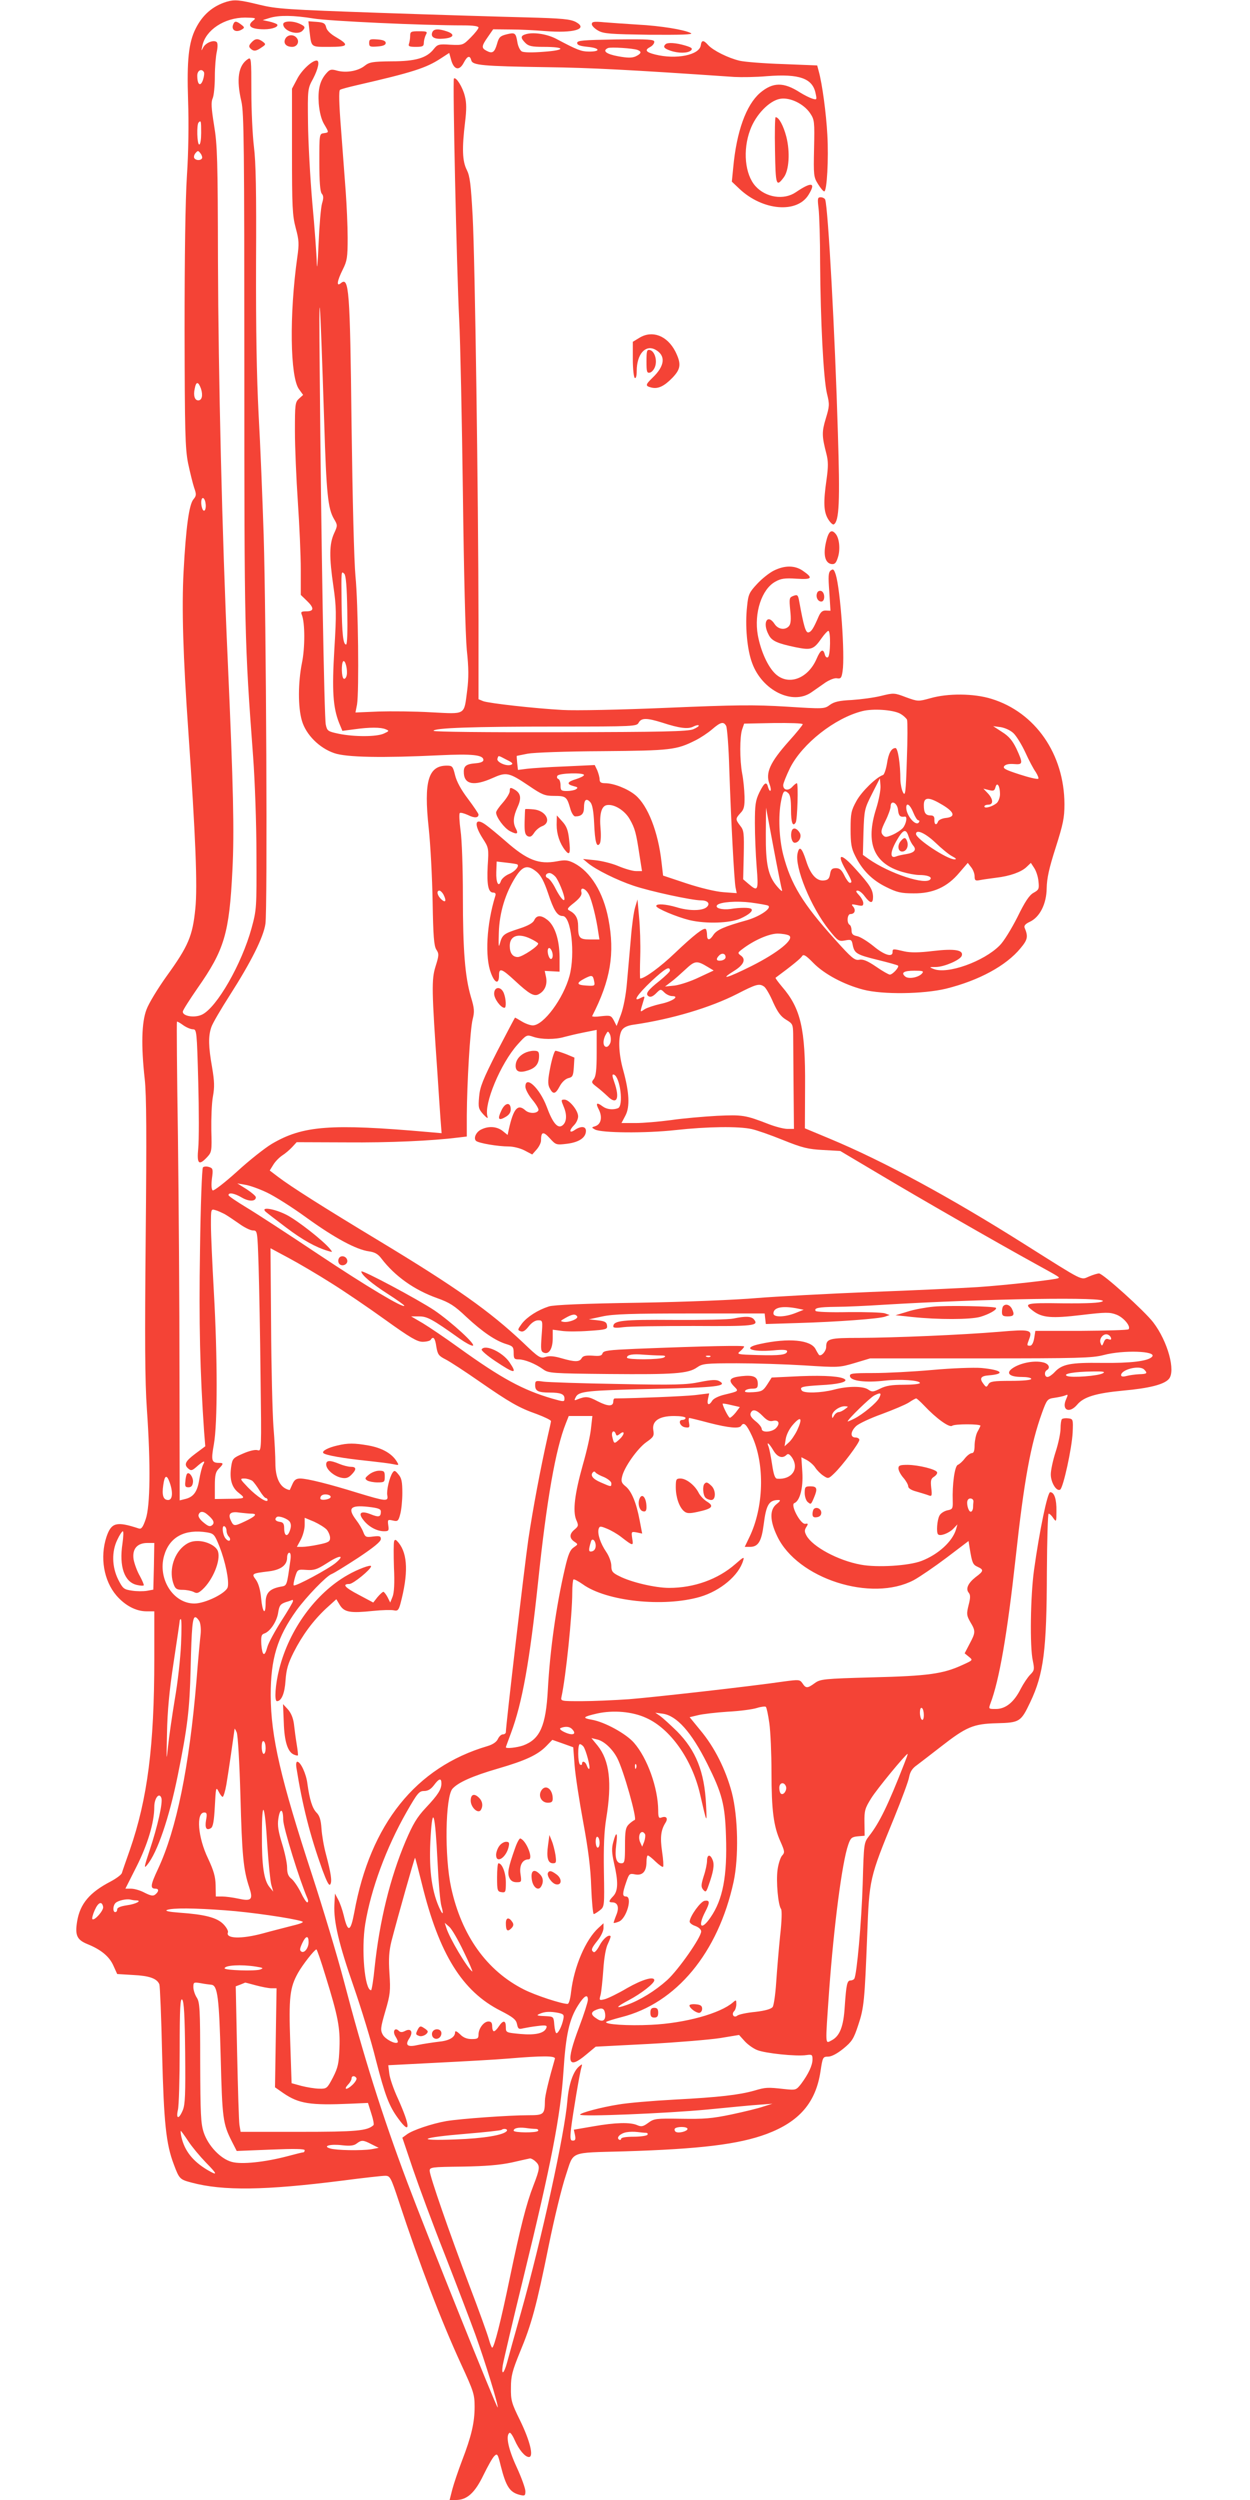 <?xml version="1.0" standalone="no"?>
<!DOCTYPE svg PUBLIC "-//W3C//DTD SVG 20010904//EN"
 "http://www.w3.org/TR/2001/REC-SVG-20010904/DTD/svg10.dtd">
<svg version="1.0" xmlns="http://www.w3.org/2000/svg"
 width="640pt" height="1280pt" viewBox="0 0 640 1280"
 preserveAspectRatio="xMidYMid meet">
<g transform="translate(0,1280) scale(0.1,-0.1)"
fill="#f44336" stroke="none">
<path d="M1160 12791 c-71 -22 -123 -67 -158 -137 -36 -71 -46 -162 -39 -369
4 -116 2 -266 -6 -385 -8 -124 -12 -411 -12 -790 1 -518 3 -606 18 -682 10
-47 24 -104 31 -125 12 -34 12 -41 -4 -60 -22 -27 -38 -143 -50 -368 -10 -186
-3 -434 25 -830 36 -523 47 -783 35 -898 -14 -139 -35 -190 -147 -345 -45 -63
-92 -140 -103 -171 -25 -65 -28 -185 -9 -356 9 -81 10 -291 5 -805 -5 -525 -4
-741 6 -885 20 -286 17 -497 -6 -563 -14 -41 -22 -52 -35 -48 -115 38 -141 31
-166 -43 -34 -104 -14 -224 51 -300 44 -51 100 -81 154 -81 l40 0 0 -244 c0
-446 -35 -717 -125 -977 -20 -57 -39 -111 -41 -119 -3 -9 -29 -28 -57 -43
-108 -56 -157 -114 -172 -204 -12 -72 -1 -95 53 -117 69 -28 112 -63 133 -111
l19 -42 82 -5 c83 -4 122 -18 134 -48 3 -8 10 -168 14 -355 9 -354 20 -462 60
-567 28 -75 31 -77 91 -93 161 -43 375 -40 770 10 107 14 206 25 221 25 25 0
29 -7 69 -128 108 -328 217 -613 320 -837 64 -139 69 -154 69 -218 0 -80 -16
-150 -65 -277 -19 -50 -41 -115 -49 -145 l-14 -55 32 0 c57 0 97 36 141 127
22 45 47 90 56 98 15 15 18 11 33 -51 27 -106 46 -135 98 -148 25 -6 28 -4 28
19 0 14 -20 70 -45 124 -43 93 -57 162 -36 175 4 3 16 -14 26 -37 22 -50 53
-87 73 -87 26 0 6 82 -45 187 -44 89 -48 104 -47 168 0 60 7 86 46 182 59 141
85 236 148 548 28 138 67 298 87 357 42 126 13 115 298 123 392 12 587 36 730
89 168 63 252 161 276 321 11 72 12 75 39 75 17 0 46 15 78 41 44 36 53 50 76
120 30 89 33 128 46 459 11 291 11 293 139 605 38 94 73 187 76 208 5 26 17
44 39 59 17 13 72 55 122 94 132 103 167 118 288 121 117 3 123 7 171 108 69
145 84 267 85 665 1 165 5 300 9 300 5 0 16 -10 24 -23 15 -21 16 -20 16 36 1
61 -11 97 -32 97 -14 0 -55 -198 -83 -400 -18 -131 -22 -391 -6 -463 9 -44 8
-50 -13 -71 -13 -13 -35 -46 -49 -73 -34 -68 -77 -103 -127 -103 -38 0 -38 0
-28 28 45 118 86 353 129 745 43 396 77 582 135 743 25 69 28 72 63 77 20 3
45 8 55 12 16 7 16 5 6 -18 -26 -57 16 -77 57 -28 33 39 96 58 234 71 133 12
209 31 234 59 37 40 -5 193 -79 290 -45 59 -258 251 -278 251 -8 0 -31 -7 -52
-16 -43 -18 -19 -30 -330 166 -380 240 -721 425 -997 540 l-127 53 1 216 c2
293 -22 398 -118 509 -20 24 -35 44 -33 46 88 65 130 100 136 111 7 11 20 3
58 -36 55 -56 155 -110 255 -136 99 -26 308 -23 424 5 169 42 308 118 381 207
37 44 40 60 21 105 -4 10 4 20 26 30 52 24 86 92 87 172 1 51 12 102 46 208
38 120 45 152 45 223 -1 256 -149 470 -374 539 -90 28 -223 29 -313 3 -62 -17
-63 -17 -124 5 -60 23 -63 23 -128 7 -36 -9 -104 -18 -150 -21 -64 -3 -90 -9
-112 -25 -28 -21 -32 -21 -222 -9 -164 10 -260 9 -613 -6 -234 -10 -470 -15
-534 -11 -145 8 -375 34 -406 45 l-24 10 0 407 c-1 629 -18 1845 -30 2066 -9
164 -14 205 -30 237 -23 45 -25 110 -9 243 8 65 8 101 -1 135 -11 46 -45 100
-56 90 -7 -8 14 -977 27 -1233 6 -115 14 -516 19 -890 5 -409 13 -729 20 -803
10 -92 10 -143 2 -207 -17 -129 -4 -121 -184 -112 -84 5 -206 6 -270 4 l-118
-5 8 41 c11 65 6 518 -8 657 -7 75 -15 387 -20 775 -8 696 -13 760 -55 725
-24 -20 -19 12 10 70 22 44 25 61 25 162 0 62 -5 169 -10 238 -5 69 -16 213
-24 320 -10 125 -12 197 -5 200 5 4 44 14 87 24 287 66 354 88 429 137 l43 28
11 -40 c15 -48 42 -52 64 -9 18 34 31 38 38 11 6 -25 55 -30 387 -35 223 -3
421 -13 960 -50 36 -2 111 -1 167 4 166 13 234 -11 249 -89 7 -32 6 -33 -17
-26 -13 4 -41 18 -62 31 -85 55 -140 54 -206 -2 -71 -62 -120 -197 -137 -383
l-7 -71 39 -37 c119 -112 295 -127 354 -30 39 63 16 68 -65 13 -61 -42 -154
-28 -207 31 -54 60 -66 184 -27 288 28 77 97 149 153 159 50 9 121 -25 154
-74 22 -33 23 -42 20 -180 -3 -137 -2 -147 20 -182 13 -21 27 -38 32 -38 14 0
23 167 16 290 -6 110 -26 260 -44 325 l-8 30 -175 7 c-96 3 -196 11 -222 17
-59 14 -135 52 -161 80 -24 27 -34 27 -38 -1 -7 -50 -126 -74 -234 -47 -48 12
-55 23 -24 39 11 6 20 17 20 26 0 12 -28 14 -197 12 -168 -3 -198 -5 -198 -18
0 -11 15 -16 55 -20 63 -6 67 -25 4 -24 -38 0 -60 9 -162 63 -47 26 -116 37
-156 27 -31 -8 -33 -19 -6 -46 16 -16 33 -20 93 -20 114 0 115 -17 2 -25 -61
-5 -105 -4 -114 2 -9 6 -19 27 -22 47 -8 48 -12 51 -56 40 -32 -8 -39 -15 -48
-48 -13 -45 -24 -52 -54 -36 -27 14 -26 24 7 71 l27 39 90 -1 c50 0 128 -4
175 -8 146 -12 224 10 159 46 -29 15 -67 19 -254 24 -121 3 -456 13 -745 23
-485 17 -532 20 -623 42 -102 25 -126 27 -167 15z m447 -86 c81 -13 550 -35
766 -35 50 0 77 -4 77 -11 0 -6 -18 -29 -40 -51 -39 -39 -40 -40 -104 -37 -59
4 -66 2 -85 -22 -36 -46 -93 -63 -216 -63 -98 -1 -114 -4 -138 -23 -34 -27
-94 -37 -140 -25 -31 9 -38 7 -55 -12 -34 -38 -45 -82 -40 -156 4 -45 13 -81
27 -105 26 -44 26 -43 -1 -47 -23 -3 -23 -5 -23 -148 0 -100 4 -150 12 -161
10 -11 10 -24 2 -50 -6 -19 -14 -113 -18 -209 -4 -96 -8 -140 -9 -98 -1 43
-11 182 -23 310 -11 128 -21 312 -22 408 -2 173 -2 176 26 227 27 52 35 93 18
93 -24 0 -78 -51 -100 -95 l-26 -49 0 -321 c0 -284 2 -328 19 -392 17 -63 18
-81 8 -151 -41 -292 -37 -613 9 -675 l21 -29 -21 -19 c-20 -18 -21 -30 -21
-167 0 -81 7 -244 15 -362 8 -118 15 -274 15 -346 l0 -130 30 -29 c39 -37 39
-55 -1 -55 -26 0 -30 -3 -24 -17 17 -40 17 -170 1 -247 -20 -100 -21 -227 0
-297 21 -71 89 -139 165 -165 62 -22 248 -25 539 -11 168 8 225 2 225 -24 0
-9 -14 -15 -40 -17 -51 -4 -63 -15 -60 -53 4 -56 54 -64 146 -23 71 32 84 30
185 -38 69 -47 83 -53 130 -53 61 0 66 -4 83 -62 6 -24 18 -43 26 -43 32 0 45
13 45 45 0 41 12 51 33 27 10 -12 16 -45 19 -107 4 -96 13 -128 29 -104 5 8 7
41 4 74 -7 76 4 119 33 123 37 6 91 -28 116 -72 27 -47 33 -70 50 -183 l13
-83 -31 0 c-17 0 -58 12 -91 26 -33 14 -87 27 -120 30 l-60 6 25 -21 c41 -34
150 -88 234 -116 86 -29 299 -75 346 -75 36 0 49 -19 25 -37 -25 -17 -90 -17
-151 2 -55 16 -104 20 -104 6 0 -12 105 -56 170 -72 85 -20 206 -16 261 8 44
20 66 39 56 49 -7 8 -59 8 -107 0 -43 -6 -82 5 -68 20 16 16 99 22 172 13 44
-6 84 -13 89 -16 20 -12 -40 -54 -107 -74 -119 -33 -156 -50 -173 -75 -19 -30
-33 -31 -33 -1 0 13 -3 27 -6 30 -10 10 -60 -29 -160 -124 -72 -69 -154 -129
-176 -129 -2 0 -2 51 0 113 2 61 -1 153 -6 202 l-8 90 -12 -40 c-7 -22 -17
-94 -22 -160 -6 -66 -15 -168 -20 -226 -5 -63 -18 -129 -31 -164 l-22 -58 -14
28 c-14 26 -18 27 -65 22 -27 -4 -48 -3 -46 1 94 183 117 320 83 497 -26 136
-91 242 -176 286 -32 16 -46 17 -88 9 -92 -17 -152 6 -262 103 -39 34 -85 72
-102 84 -55 40 -63 5 -16 -69 31 -48 32 -51 26 -141 -5 -98 3 -137 28 -137 11
0 15 -6 11 -17 -45 -145 -54 -314 -22 -396 20 -53 41 -58 41 -10 0 39 14 34
80 -27 75 -70 100 -84 124 -70 30 16 44 48 37 86 l-7 33 38 -2 38 -2 0 76 c-1
88 -24 159 -62 189 -33 26 -56 25 -68 -2 -7 -14 -31 -28 -78 -43 -78 -25 -86
-31 -98 -77 -6 -24 -7 -8 -5 57 3 103 34 203 86 285 37 58 62 64 109 25 21
-18 37 -49 57 -108 29 -88 47 -117 75 -117 43 0 65 -193 35 -306 -31 -116
-133 -254 -188 -254 -13 0 -38 9 -56 20 -18 11 -34 20 -35 20 -1 0 -42 -78
-91 -172 -74 -146 -89 -183 -93 -234 -5 -55 -3 -62 22 -90 18 -19 25 -23 21
-11 -20 63 67 272 154 369 45 50 47 51 79 40 42 -15 115 -15 161 -1 19 5 64
16 100 23 l65 13 0 -117 c0 -88 -4 -121 -15 -135 -13 -16 -12 -19 14 -39 15
-11 41 -34 57 -49 47 -47 64 -12 34 73 -11 31 -12 41 -2 38 32 -11 51 -160 21
-172 -26 -10 -58 -6 -78 9 -31 23 -38 18 -20 -16 19 -38 12 -75 -18 -85 -20
-6 -20 -7 -2 -17 33 -18 259 -20 413 -3 162 18 325 20 390 5 24 -5 96 -30 160
-56 99 -40 129 -47 205 -51 l88 -5 197 -117 c204 -122 603 -351 801 -460 129
-71 125 -69 119 -74 -8 -7 -265 -36 -414 -46 -82 -5 -330 -17 -550 -25 -220
-9 -481 -23 -580 -31 -102 -9 -364 -20 -605 -24 -276 -4 -437 -11 -460 -19
-56 -18 -111 -53 -138 -88 -22 -30 -23 -33 -7 -39 12 -5 24 2 42 25 15 19 33
31 48 31 24 0 24 -1 18 -80 -5 -71 -4 -80 12 -86 26 -10 45 21 45 74 l0 44 45
-6 c25 -4 88 -4 140 0 90 6 96 8 93 28 -2 17 -12 22 -48 26 l-45 5 70 15 c55
12 153 15 450 15 l380 0 3 -27 3 -27 162 5 c206 6 420 22 449 33 l23 8 -25 9
c-14 4 -98 7 -187 6 -94 -2 -164 1 -167 6 -9 15 14 20 105 21 46 0 158 5 249
11 516 31 1154 41 1115 17 -14 -8 -73 -11 -203 -10 -194 3 -204 0 -151 -40 46
-34 94 -38 245 -20 126 15 146 15 180 2 37 -14 76 -61 62 -75 -4 -4 -113 -7
-242 -8 l-235 0 -6 -38 c-4 -23 -12 -38 -21 -38 -17 0 -17 1 -5 33 19 49 6 52
-156 38 -194 -16 -531 -30 -713 -31 -154 0 -170 -4 -170 -46 0 -23 -26 -51
-37 -41 -3 4 -11 17 -17 29 -24 48 -138 59 -284 27 -96 -20 -48 -43 68 -33 47
5 70 3 70 -4 0 -19 -37 -23 -150 -20 -105 3 -110 4 -90 20 11 9 20 20 20 24 0
6 -181 3 -557 -12 -137 -6 -163 -9 -168 -23 -4 -13 -15 -15 -51 -12 -36 2 -49
-1 -56 -13 -11 -20 -35 -20 -104 0 -38 11 -62 13 -82 6 -25 -8 -34 -3 -114 74
-171 161 -340 281 -739 522 -285 172 -449 276 -516 327 l-42 32 18 29 c10 17
31 38 46 48 16 10 39 30 51 43 l23 25 253 -1 c223 -2 442 8 576 25 l42 5 0
107 c1 167 17 442 30 493 10 39 9 56 -9 115 -30 103 -41 236 -41 516 0 139 -5
290 -12 336 -6 45 -8 85 -4 89 3 4 22 -1 42 -10 34 -17 54 -15 54 3 0 4 -24
40 -54 80 -35 46 -58 88 -66 121 -11 45 -14 49 -42 49 -95 0 -119 -79 -93
-320 9 -85 18 -255 20 -377 3 -177 7 -226 19 -245 14 -21 14 -29 -4 -86 -21
-67 -20 -121 10 -552 5 -80 12 -180 15 -224 l6 -78 -68 6 c-501 44 -643 33
-802 -61 -35 -21 -115 -84 -177 -141 -63 -57 -119 -100 -125 -97 -6 5 -8 26
-4 60 7 49 5 54 -15 60 -12 4 -26 3 -31 -2 -5 -5 -12 -196 -15 -424 -6 -372 0
-625 21 -929 l6 -75 -51 -38 c-52 -39 -60 -56 -35 -77 13 -11 19 -9 38 7 38
34 51 39 37 14 -6 -12 -15 -47 -20 -78 -10 -62 -30 -88 -72 -98 l-28 -7 -1
643 c0 354 -4 905 -8 1224 -5 319 -7 582 -5 584 1 2 16 -6 32 -18 17 -12 39
-21 50 -21 19 0 20 -10 27 -269 4 -147 4 -300 0 -340 -8 -81 3 -91 46 -45 23
25 24 31 21 137 -1 62 2 139 8 172 9 49 8 78 -4 150 -19 107 -20 160 -4 206 6
19 49 92 95 164 108 169 172 296 182 365 11 74 4 1568 -9 1990 -6 184 -17 463
-26 620 -10 197 -14 437 -13 775 2 367 -1 516 -11 595 -7 58 -13 185 -13 282
0 166 -1 176 -17 166 -50 -32 -61 -103 -34 -218 13 -57 15 -229 15 -1370 0
-1351 1 -1394 45 -1985 9 -121 17 -346 17 -500 1 -273 1 -282 -25 -377 -50
-183 -178 -407 -254 -443 -38 -18 -100 -8 -98 16 1 8 35 61 75 119 138 197
163 280 179 605 10 196 5 423 -24 1075 -29 638 -48 1461 -50 2045 -1 513 -3
593 -20 694 -14 87 -16 119 -7 138 6 13 11 63 11 111 0 48 5 105 10 127 5 23
5 44 0 49 -14 14 -56 -2 -69 -26 -11 -21 -11 -21 -5 7 16 81 113 145 219 145
52 -1 58 -2 43 -14 -37 -28 -15 -46 55 -46 43 0 77 14 65 26 -4 3 -22 10 -40
14 l-33 7 35 11 c50 15 122 14 227 -3z m1658 -161 c22 -9 18 -19 -11 -33 -19
-8 -41 -8 -90 1 -60 11 -82 28 -51 42 14 6 129 -1 152 -10z m-2221 -113 c3 -5
1 -23 -5 -41 -13 -36 -29 -24 -29 23 0 26 22 38 34 18z m-14 -311 c0 -33 -4
-60 -10 -60 -11 0 -14 103 -3 113 12 12 13 8 13 -53z m4 -131 c-7 -12 -31 -11
-39 1 -4 6 -1 18 6 26 12 14 14 14 26 -2 7 -9 10 -21 7 -25z m626 -1352 c11
-365 19 -441 50 -494 19 -32 19 -34 0 -75 -24 -54 -25 -119 -3 -270 15 -104
16 -140 5 -320 -13 -215 -7 -300 24 -379 l17 -41 61 8 c78 11 136 11 161 0 19
-8 18 -9 -10 -22 -38 -17 -151 -17 -230 -1 -56 12 -60 14 -67 47 -8 36 -24
959 -31 1805 -5 501 0 446 23 -258z m-631 173 c11 -34 5 -60 -14 -60 -18 0
-26 25 -18 60 7 38 18 38 32 0z m23 -584 c6 -31 -6 -55 -16 -31 -9 24 -7 55 3
55 5 0 11 -11 13 -24z m726 -551 c2 -107 0 -175 -6 -175 -15 0 -21 53 -23 210
-2 173 -2 167 14 152 8 -9 13 -65 15 -187z m-3 -333 c-3 -13 -10 -20 -15 -17
-12 7 -13 78 -3 89 11 10 24 -45 18 -72z m2832 -195 c17 -9 33 -24 37 -32 3
-9 3 -102 -1 -207 -5 -164 -8 -187 -19 -166 -7 12 -13 41 -14 64 0 84 -13 164
-25 164 -21 0 -36 -26 -44 -81 -5 -29 -14 -55 -20 -57 -34 -11 -110 -85 -136
-133 -27 -49 -30 -63 -30 -144 0 -73 4 -99 23 -136 36 -74 87 -125 158 -160
56 -28 77 -33 142 -33 99 -1 172 32 234 106 l43 50 17 -22 c10 -12 18 -33 18
-47 0 -21 4 -24 28 -19 15 3 52 8 82 12 70 8 129 29 156 55 l22 21 17 -26 c10
-15 20 -45 22 -69 4 -38 2 -43 -25 -58 -22 -12 -44 -45 -83 -125 -30 -59 -70
-125 -91 -145 -81 -82 -268 -149 -338 -120 -24 9 -23 10 13 10 43 1 123 36
131 57 11 30 -36 38 -146 25 -74 -9 -116 -9 -148 -2 -59 14 -60 14 -60 -4 0
-28 -43 -15 -98 31 -31 25 -68 48 -84 51 -21 4 -28 11 -28 29 0 12 -4 26 -10
29 -16 10 -12 55 4 55 22 0 29 19 15 37 -12 14 -10 15 19 9 27 -6 32 -5 32 10
0 10 -10 28 -22 41 -16 17 -18 23 -7 23 9 0 25 -13 37 -30 28 -37 42 -38 42
-2 -1 37 -15 60 -89 142 -75 84 -100 83 -52 -2 33 -58 36 -68 22 -68 -5 0 -18
17 -28 38 -14 28 -24 37 -43 37 -20 0 -26 -6 -30 -30 -4 -24 -11 -31 -32 -33
-37 -4 -69 31 -91 102 -21 65 -34 77 -43 39 -18 -70 68 -279 162 -396 44 -55
49 -58 81 -52 31 6 34 4 39 -24 9 -42 19 -49 129 -76 53 -13 100 -26 103 -29
7 -8 -28 -46 -42 -46 -6 0 -38 18 -71 41 -44 30 -67 39 -86 35 -23 -4 -38 8
-124 104 -165 183 -226 283 -265 434 -21 83 -26 198 -11 274 10 52 16 59 36
42 11 -9 15 -32 15 -86 0 -66 9 -90 24 -65 9 14 14 201 6 201 -4 0 -15 -9 -24
-19 -20 -22 -46 -17 -46 9 0 9 16 49 35 88 63 125 230 256 370 291 54 14 154
7 192 -12z m-1216 -47 c88 -29 133 -34 159 -20 12 6 24 9 27 6 4 -3 -9 -12
-28 -20 -28 -11 -156 -14 -681 -15 -379 -1 -648 2 -648 7 0 15 203 22 632 22
397 0 408 1 418 20 14 25 41 25 121 0z m327 -17 c5 -10 13 -110 16 -223 9
-266 25 -567 32 -604 l6 -29 -68 5 c-41 3 -119 22 -189 45 l-120 40 -8 69
c-17 154 -70 290 -134 343 -40 33 -111 61 -155 61 -21 0 -28 5 -28 20 0 10 -6
31 -12 46 l-13 27 -150 -7 c-82 -3 -171 -9 -196 -12 l-47 -6 -4 36 c-2 20 -3
36 -2 36 1 0 26 5 55 11 31 6 195 12 384 13 350 3 378 6 477 56 24 12 62 37
83 55 45 39 60 42 73 18z m392 9 c0 -4 -32 -44 -71 -87 -97 -109 -121 -162
-99 -220 6 -15 8 -30 5 -33 -3 -4 -8 4 -12 16 -8 33 -19 27 -45 -25 -20 -42
-23 -63 -23 -158 0 -60 4 -161 9 -222 10 -124 7 -130 -41 -89 l-28 24 3 125
c2 111 1 126 -18 149 -25 33 -25 36 1 65 18 18 22 34 21 85 -1 35 -6 87 -12
117 -13 69 -13 190 0 227 l10 29 150 3 c83 1 150 -1 150 -6z m1080 -47 c15
-15 42 -59 60 -98 18 -40 42 -85 53 -100 10 -16 16 -31 13 -34 -4 -4 -47 6
-96 22 -74 24 -87 31 -78 43 8 9 26 12 50 10 46 -4 47 3 12 79 -20 41 -38 63
-73 85 l-46 30 39 -5 c23 -4 51 -17 66 -32z m-2596 -135 c31 -15 35 -21 22
-26 -24 -9 -76 15 -69 32 6 17 1 18 47 -6z m396 -78 c0 -5 -18 -14 -40 -21
-47 -14 -51 -26 -13 -36 21 -5 24 -8 12 -16 -7 -5 -29 -9 -46 -9 -30 0 -33 3
-33 29 0 16 -5 31 -12 33 -6 2 -8 10 -4 16 8 14 136 17 136 4z m1496 -172
c-56 -176 -13 -281 133 -324 30 -9 69 -16 87 -16 40 0 66 -9 58 -21 -21 -34
-210 28 -318 104 l-28 20 3 117 c4 113 5 119 44 196 l40 79 3 -37 c2 -20 -8
-74 -22 -118z m634 74 c0 -17 -8 -38 -17 -46 -22 -18 -63 -30 -63 -17 0 5 9 9
20 9 27 0 26 28 -2 58 l-23 24 28 -7 c24 -6 29 -4 34 15 8 29 23 6 23 -36z
m-293 -56 c61 -37 66 -61 15 -66 -18 -2 -36 -10 -39 -18 -8 -22 -20 -17 -19 9
1 16 -5 22 -19 22 -26 0 -35 13 -35 53 0 43 26 43 97 0z m-229 -26 c3 -29 11
-37 35 -33 14 2 7 -37 -10 -58 -10 -11 -34 -27 -55 -36 -32 -13 -37 -13 -49 1
-10 13 -8 25 14 70 15 30 27 64 27 75 0 36 35 19 38 -19z m78 -12 c9 -22 20
-40 26 -40 5 0 7 -4 3 -10 -15 -24 -65 34 -65 75 0 29 20 15 36 -25z m-672
-398 c3 -9 -8 -1 -24 18 -47 54 -60 114 -59 269 l1 136 38 -203 c21 -112 41
-211 44 -220z m649 272 c5 -16 16 -36 23 -44 18 -21 6 -36 -36 -43 -19 -3 -43
-8 -52 -12 -32 -13 -31 22 2 80 35 61 49 65 63 19z m136 -28 c31 -30 70 -62
86 -70 21 -11 24 -16 12 -16 -38 0 -197 105 -197 130 0 26 47 5 99 -44z
m-2140 -112 c11 -9 -13 -37 -43 -49 -19 -8 -37 -24 -41 -35 -12 -37 -26 -9
-24 45 l2 54 51 -6 c28 -3 53 -7 55 -9z m194 -62 c16 -17 47 -93 47 -114 0
-19 -21 5 -45 51 -13 27 -31 51 -40 55 -18 7 -11 26 9 26 7 0 20 -8 29 -18z
m172 -92 c15 -29 38 -120 48 -192 l6 -38 -49 0 c-53 0 -60 8 -60 69 0 39 -13
62 -43 78 -16 8 -13 13 24 42 29 24 39 39 36 52 -8 31 21 22 38 -11z m-745 1
c17 -33 12 -46 -10 -26 -21 19 -27 45 -10 45 5 0 14 -9 20 -19z m1770 -211
c29 -18 -55 -87 -192 -156 -124 -62 -170 -75 -88 -24 48 30 60 58 34 77 -18
13 -18 15 6 33 60 46 136 79 180 80 25 0 52 -5 60 -10z m-1324 -16 c19 -9 37
-20 39 -24 7 -11 -81 -70 -104 -70 -26 0 -41 20 -41 57 0 52 43 67 106 37z
m114 -86 c0 -10 -4 -18 -9 -18 -11 0 -22 40 -14 53 7 12 23 -12 23 -35z m885
-9 c0 -8 -10 -15 -22 -17 -25 -4 -30 7 -11 26 15 15 33 10 33 -9z m-91 -50
l30 -18 -75 -35 c-41 -20 -96 -38 -124 -42 l-50 -5 30 23 c17 12 50 42 75 65
48 45 58 46 114 12z m-194 -19 c0 -5 -24 -28 -52 -51 -62 -49 -76 -68 -57 -80
9 -6 22 -1 38 15 23 23 24 23 42 5 11 -11 29 -19 40 -19 42 0 0 -28 -59 -40
-31 -7 -68 -19 -81 -27 -26 -17 -26 -22 -5 48 6 19 5 20 -15 10 -45 -25 -20
15 55 86 70 65 94 79 94 53z m1291 -14 c-18 -21 -69 -30 -86 -16 -24 20 -7 30
47 30 43 0 49 -2 39 -14z m-1679 -40 c5 -24 3 -25 -41 -22 -50 3 -52 13 -6 37
36 18 41 17 47 -15z m871 -28 c9 -7 30 -43 46 -81 23 -50 39 -72 66 -88 33
-20 35 -24 36 -72 0 -29 1 -150 2 -270 l2 -217 -33 0 c-19 0 -61 11 -95 24
-121 47 -135 49 -266 43 -70 -4 -175 -13 -236 -22 -60 -8 -142 -15 -181 -15
l-72 0 20 38 c24 45 20 119 -11 232 -25 88 -27 177 -6 207 10 14 30 23 62 27
192 28 390 87 527 157 99 51 114 55 139 37z m-787 -284 c-4 -13 -13 -24 -21
-24 -18 0 -20 33 -4 62 11 20 12 20 21 4 5 -10 7 -28 4 -42z m-1761 -769 c39
-18 131 -76 205 -130 144 -104 254 -163 319 -172 30 -4 47 -14 64 -37 69 -90
167 -160 284 -202 65 -23 90 -39 151 -97 83 -77 149 -122 205 -139 33 -10 37
-15 37 -45 0 -29 3 -33 25 -33 31 0 86 -22 126 -51 28 -20 43 -21 337 -24 333
-3 406 2 451 34 27 19 43 21 203 21 95 0 252 -5 348 -11 172 -11 177 -11 255
12 l80 24 565 0 c503 0 572 2 630 17 101 27 274 21 249 -8 -19 -23 -110 -34
-259 -32 -158 2 -202 -6 -240 -47 -13 -14 -29 -25 -37 -25 -15 0 -18 26 -3 35
20 12 9 34 -21 40 -43 10 -108 -2 -148 -26 -45 -27 -27 -49 40 -49 27 0 49 -4
49 -10 0 -6 -42 -10 -105 -10 -88 0 -106 -3 -114 -17 -10 -17 -12 -17 -26 2
-21 27 -14 40 26 43 90 7 70 28 -37 38 -38 3 -150 -1 -249 -10 -99 -9 -235
-16 -303 -16 -112 0 -123 -2 -120 -17 4 -24 81 -33 177 -22 78 9 181 2 181
-12 0 -5 -37 -9 -83 -9 -62 0 -92 -5 -121 -20 -35 -17 -41 -18 -60 -5 -26 19
-105 19 -176 0 -64 -17 -156 -20 -165 -4 -12 18 1 21 97 27 86 4 137 16 125
29 -17 16 -100 22 -229 17 l-147 -7 -23 -36 c-21 -32 -28 -36 -71 -39 -33 -2
-47 0 -42 7 3 6 19 11 36 11 24 0 29 4 29 24 0 37 -21 47 -84 40 -61 -7 -70
-20 -36 -54 23 -23 22 -23 -48 -40 -31 -7 -58 -20 -65 -31 -17 -28 -29 -23
-22 9 l6 28 -73 -9 c-55 -6 -296 -16 -410 -17 -5 0 -8 -7 -8 -15 0 -27 -26
-27 -79 0 -49 26 -62 27 -105 10 -16 -7 -17 -5 -8 12 16 30 54 34 402 42 317
7 380 14 332 40 -15 8 -39 7 -99 -5 -67 -14 -127 -16 -418 -10 -187 3 -359 9
-382 12 -41 6 -43 5 -43 -19 0 -29 16 -37 75 -37 56 0 75 -8 75 -30 0 -18 -2
-18 -62 -1 -151 44 -261 104 -478 260 -69 50 -152 106 -185 126 l-60 35 41 0
c41 0 66 -13 209 -115 27 -19 56 -35 65 -35 23 1 -108 121 -196 181 -84 56
-374 211 -374 199 0 -17 53 -62 134 -114 47 -30 86 -58 86 -61 0 -17 -197 101
-440 263 -151 101 -317 209 -367 239 -51 31 -93 59 -93 64 0 15 30 10 69 -13
36 -21 71 -20 71 2 0 6 -21 24 -47 41 l-48 30 40 -7 c22 -3 72 -21 110 -39z
m-215 -111 c14 -8 47 -30 74 -49 26 -19 58 -35 71 -35 23 0 23 -1 29 -182 3
-101 8 -355 10 -566 5 -381 5 -383 -15 -377 -12 4 -42 -3 -74 -17 -51 -22 -55
-26 -61 -65 -10 -66 2 -109 39 -137 36 -29 35 -29 -60 -30 l-63 -1 0 68 c0 54
4 71 20 87 25 25 25 30 3 30 -40 0 -43 11 -28 95 19 106 19 442 0 780 -8 143
-15 297 -15 343 0 82 0 83 23 76 12 -3 33 -13 47 -20z m545 -353 c66 -41 191
-126 277 -188 128 -92 164 -113 192 -113 19 0 38 5 41 10 13 21 23 9 29 -35 7
-41 12 -47 49 -66 23 -12 98 -61 167 -109 160 -111 207 -138 298 -170 40 -15
73 -31 73 -36 0 -5 -8 -40 -17 -79 -38 -170 -75 -367 -99 -527 -21 -147 -115
-953 -115 -986 0 -7 -7 -12 -15 -12 -9 0 -20 -11 -26 -24 -7 -15 -26 -28 -53
-36 -367 -108 -600 -399 -682 -851 -19 -102 -33 -106 -54 -16 -7 29 -20 66
-29 82 l-16 30 -3 -58 c-4 -86 22 -198 100 -422 38 -110 89 -276 112 -370 48
-186 68 -238 115 -302 64 -88 63 -42 -1 101 -23 49 -43 108 -45 131 l-5 41
253 13 c140 7 301 16 359 21 178 15 246 15 241 -1 -31 -107 -51 -190 -51 -214
-1 -71 -5 -75 -84 -75 -101 0 -350 -18 -421 -30 -74 -13 -175 -47 -203 -69
l-22 -16 54 -160 c30 -88 103 -286 164 -440 60 -154 130 -337 155 -406 50
-138 121 -369 115 -375 -5 -4 -367 898 -462 1151 -130 346 -225 648 -326 1035
-34 129 -107 371 -161 537 -162 495 -212 710 -213 923 0 187 33 297 132 435
51 70 153 176 180 186 13 5 74 43 137 84 78 52 115 82 115 95 0 15 -6 17 -40
13 -36 -5 -40 -3 -50 23 -6 16 -22 43 -36 61 -46 61 -31 78 61 68 52 -6 65
-11 65 -24 0 -28 -10 -31 -52 -14 -50 20 -67 7 -37 -30 26 -34 69 -57 105 -57
24 0 26 3 22 30 -4 29 -3 31 23 25 25 -6 29 -3 38 32 6 21 11 70 11 109 0 57
-4 77 -20 95 -17 21 -21 22 -30 9 -16 -24 -32 -91 -27 -117 6 -32 -8 -30 -150
13 -148 46 -260 74 -296 74 -20 0 -30 -7 -39 -27 -7 -16 -13 -29 -14 -31 -1
-2 -12 1 -23 7 -33 18 -51 64 -51 129 0 33 -4 117 -10 188 -5 71 -11 305 -12
521 l-3 392 95 -51 c52 -28 149 -85 215 -127z m2380 -129 l40 -8 -43 -17 c-53
-21 -112 -23 -112 -2 0 30 41 40 115 27z m-1120 -42 c8 -12 -41 -32 -69 -28
-19 3 -18 5 9 20 35 20 51 22 60 8z m2733 -109 c3 -10 0 -12 -12 -8 -12 5 -19
0 -25 -16 -8 -20 -10 -20 -16 -4 -9 21 12 49 33 45 9 -2 17 -9 20 -17z m-2308
-91 c26 0 31 -3 20 -10 -19 -12 -190 -13 -190 -1 0 15 30 20 85 15 28 -2 66
-4 85 -4z m257 -6 c-3 -3 -12 -4 -19 -1 -8 3 -5 6 6 6 11 1 17 -2 13 -5z
m2221 -66 c19 -19 15 -23 -25 -24 -21 -1 -50 -5 -65 -9 -18 -5 -28 -3 -28 4 0
29 94 53 118 29z m-211 -19 c-24 -14 -160 -24 -184 -14 -24 11 36 22 132 23
53 1 66 -1 52 -9z m-1146 -127 c-13 -25 -84 -84 -128 -106 -18 -9 -33 -15 -33
-14 0 11 114 121 136 133 33 17 39 14 25 -13z m230 -38 c63 -67 130 -115 144
-104 12 10 145 10 145 0 -1 -3 -7 -16 -15 -30 -8 -14 -14 -44 -15 -67 0 -30
-4 -43 -14 -43 -8 0 -24 -12 -36 -27 -12 -16 -28 -30 -36 -33 -16 -6 -29 -100
-26 -186 1 -38 -1 -42 -28 -47 -16 -4 -34 -15 -40 -27 -12 -22 -17 -87 -7 -96
11 -11 56 6 78 29 l21 22 -7 -25 c-18 -62 -91 -129 -177 -162 -65 -25 -228
-35 -311 -19 -116 21 -247 92 -278 149 -10 19 -11 27 -1 43 11 17 10 20 -5 17
-24 -4 -78 98 -56 106 28 11 46 77 41 158 l-5 77 27 -14 c15 -8 35 -25 44 -39
9 -14 28 -33 42 -42 24 -16 26 -16 55 12 41 39 129 156 129 172 0 6 -9 12 -20
12 -28 0 -26 31 4 59 13 12 72 40 131 61 59 22 121 48 138 59 18 12 34 21 38
21 3 0 21 -16 40 -36z m-964 -36 c-12 -15 -26 -27 -30 -27 -6 -1 -37 59 -37
72 0 2 20 -1 44 -7 l44 -10 -21 -28z m559 17 c-11 -8 -25 -15 -32 -15 -7 0
-18 -8 -23 -17 -10 -17 -10 -17 -11 -1 0 21 37 48 65 48 20 -1 20 -1 1 -15z
m-421 -35 c22 -23 36 -29 52 -25 29 7 39 -12 17 -36 -20 -22 -74 -26 -74 -5 0
8 -14 26 -31 39 -21 17 -30 30 -26 41 9 24 30 19 62 -14z m-879 -62 c-3 -35
-22 -119 -42 -188 -42 -150 -52 -236 -34 -281 13 -29 12 -33 -8 -50 -27 -22
-28 -44 -2 -62 21 -14 20 -14 -3 -30 -18 -12 -28 -35 -45 -109 -45 -194 -76
-417 -87 -618 -10 -187 -40 -255 -127 -287 -32 -11 -88 -17 -88 -9 0 2 12 34
26 72 58 155 96 368 139 774 44 422 90 682 142 812 l15 38 60 0 61 0 -7 -62z
m484 52 c0 -5 -7 -10 -16 -10 -25 0 -12 -35 15 -38 21 -3 23 0 19 22 -3 14 -2
26 1 26 3 0 49 -11 101 -25 102 -26 155 -31 165 -15 13 21 27 8 55 -52 67
-145 61 -367 -14 -520 l-23 -48 27 0 c42 0 59 28 70 114 13 103 27 126 77 126
11 0 7 -7 -11 -21 -36 -28 -35 -85 3 -164 103 -218 483 -340 700 -225 31 17
107 69 168 115 l112 85 6 -38 c12 -74 16 -83 40 -94 33 -15 32 -22 -10 -53
-39 -31 -52 -60 -35 -80 9 -11 9 -26 -1 -64 -11 -45 -10 -52 9 -86 28 -46 27
-54 -4 -112 l-25 -48 22 -18 c21 -17 21 -17 -34 -42 -98 -45 -174 -56 -459
-63 -254 -7 -268 -9 -297 -30 -37 -27 -45 -27 -62 -1 -14 20 -18 20 -94 10
-178 -26 -669 -81 -795 -91 -74 -5 -183 -10 -243 -10 -106 0 -107 0 -102 23
22 100 55 419 55 533 0 33 3 63 6 67 3 3 24 -8 47 -24 121 -88 414 -119 601
-65 105 31 199 110 221 186 7 21 2 19 -40 -18 -89 -78 -211 -122 -339 -122
-71 0 -195 29 -255 60 -35 17 -41 25 -41 53 0 18 -11 49 -26 71 -30 44 -46 93
-39 118 5 15 9 15 43 1 20 -8 53 -27 72 -42 62 -48 64 -48 57 -8 -5 35 -5 36
23 31 l28 -6 -13 68 c-17 91 -42 150 -72 174 -20 16 -24 25 -18 49 10 48 79
145 124 177 37 26 41 32 36 61 -8 47 29 73 106 73 33 0 59 -4 59 -10z m571
-64 c-12 -24 -31 -52 -43 -62 l-21 -19 6 38 c4 23 19 53 39 75 40 45 48 30 19
-32z m-928 -18 c3 -10 7 -10 19 -1 27 23 28 1 2 -24 -30 -28 -30 -27 -39 10
-7 27 9 40 18 15z m806 -83 c20 -35 47 -45 68 -24 8 8 15 4 27 -12 40 -58 1
-116 -75 -110 -11 1 -18 20 -26 74 -6 39 -14 80 -18 90 -12 29 2 19 24 -18z
m-866 -138 c20 -9 37 -23 37 -31 0 -20 1 -20 -54 4 -42 18 -56 37 -39 53 4 4
9 3 12 -2 3 -5 23 -16 44 -24z m-2224 -28 c18 -51 14 -89 -8 -89 -25 0 -33 24
-25 77 7 51 18 55 33 12z m423 9 c8 -7 25 -30 37 -50 13 -21 27 -38 32 -38 5
0 9 -5 9 -10 0 -18 -53 16 -100 64 -42 44 -43 46 -19 46 14 0 32 -6 41 -12z
m401 -83 c-3 -13 -53 -20 -53 -7 0 15 13 23 35 20 11 -2 19 -7 18 -13z m3291
-23 c-1 -7 -2 -21 -2 -32 -1 -11 -6 -20 -12 -20 -12 0 -24 45 -15 60 8 14 30
8 29 -8z m-3924 -65 c33 -27 41 -44 26 -56 -11 -9 -20 -6 -44 14 -19 15 -29
32 -25 40 6 18 23 19 43 2z m228 3 c32 0 20 -14 -33 -39 -57 -27 -59 -26 -74
6 -15 34 0 46 49 38 19 -2 45 -5 58 -5z m196 -42 c7 -12 7 -26 0 -45 -12 -35
-29 -28 -29 12 0 23 -5 31 -22 33 -22 3 -29 13 -17 24 9 10 57 -7 68 -24z
m189 -40 c9 -11 17 -30 17 -42 0 -19 -9 -24 -58 -34 -32 -7 -70 -12 -85 -12
l-27 0 20 37 c11 21 20 54 20 75 l0 37 48 -20 c26 -12 55 -30 65 -41z m-513
-7 c0 -9 5 -22 12 -29 6 -6 8 -15 4 -19 -4 -5 -14 1 -22 11 -16 22 -19 70 -4
61 6 -3 10 -14 10 -24z m-533 -64 c-18 -118 10 -198 74 -212 17 -4 32 -5 35
-2 2 2 -7 24 -20 48 -14 24 -28 63 -32 85 -8 53 18 84 71 84 l35 0 -2 -119 -3
-120 -33 -6 c-18 -3 -53 -3 -77 1 -41 6 -46 10 -70 57 -32 65 -34 143 -4 204
11 24 24 43 28 43 4 0 3 -28 -2 -63z m434 57 c34 -6 38 -11 63 -73 30 -77 50
-174 42 -207 -8 -31 -115 -84 -171 -84 -108 0 -188 126 -155 244 27 96 105
139 221 120z m1989 -68 c0 -15 -7 -26 -19 -29 -18 -4 -19 5 -5 51 6 20 24 4
24 -22z m-1563 -73 c-19 -137 -17 -131 -51 -137 -56 -11 -76 -32 -76 -82 0
-68 -16 -52 -23 23 -4 44 -14 77 -27 95 -23 31 -22 32 69 43 60 8 91 32 91 70
0 14 5 25 11 25 7 0 9 -14 6 -37z m233 -14 c-36 -31 -209 -124 -216 -116 -3 3
1 22 7 43 12 39 13 39 58 36 39 -3 55 3 101 32 68 45 99 47 50 5z m-220 -197
c0 -5 -27 -51 -60 -102 -33 -52 -65 -111 -71 -132 -14 -53 -26 -48 -31 12 -2
41 0 51 14 56 30 9 65 61 72 106 6 38 11 45 39 55 18 5 33 11 35 12 1 0 2 -3
2 -7z m-479 -103 c6 -12 9 -42 6 -68 -3 -25 -13 -131 -21 -236 -37 -441 -102
-761 -197 -964 -39 -83 -41 -101 -13 -101 18 0 18 -14 0 -29 -11 -10 -23 -8
-55 8 -22 12 -53 21 -70 21 l-29 0 57 113 c57 113 91 226 91 306 0 44 25 76
36 46 9 -22 -19 -146 -60 -269 -28 -84 -30 -96 -13 -75 53 64 113 241 157 458
50 247 61 339 66 546 5 216 10 265 24 265 5 0 14 -9 21 -21z m-94 -116 c-3
-71 -17 -198 -32 -283 -14 -85 -30 -195 -35 -245 -8 -79 -8 -70 -5 70 2 113
12 220 34 364 17 112 31 207 31 212 0 5 3 9 6 9 4 0 4 -57 1 -127z m3012 -406
c6 -43 11 -155 11 -250 0 -197 11 -279 46 -356 22 -50 23 -56 8 -72 -8 -9 -19
-42 -23 -73 -8 -59 3 -181 18 -200 5 -7 4 -61 -5 -139 -7 -70 -16 -177 -20
-238 -4 -60 -12 -116 -18 -125 -8 -10 -38 -19 -90 -25 -43 -4 -84 -13 -91 -19
-17 -14 -32 7 -16 23 6 6 11 22 11 36 0 22 -1 23 -17 9 -65 -57 -246 -107
-419 -115 -117 -6 -242 2 -230 15 4 3 38 14 77 24 282 71 496 330 575 693 27
126 23 333 -9 457 -31 117 -88 232 -162 320 l-54 66 42 10 c23 6 92 14 152 18
61 3 128 12 150 19 22 7 43 9 46 6 4 -3 12 -41 18 -84z m791 42 c0 -18 -4 -28
-10 -24 -5 3 -10 20 -10 36 0 18 4 28 10 24 6 -3 10 -20 10 -36z m-1421 -15
c123 -55 234 -212 275 -389 36 -156 36 -156 31 -55 -8 169 -52 278 -149 376
-34 33 -72 68 -86 78 l-25 17 37 -5 c72 -9 148 -94 229 -256 76 -152 91 -208
96 -371 7 -204 -16 -325 -79 -416 -47 -69 -67 -49 -28 27 26 50 25 62 -2 58
-21 -3 -75 -78 -77 -106 -1 -7 13 -18 29 -23 18 -7 30 -18 30 -28 0 -30 -116
-196 -174 -249 -61 -55 -139 -103 -206 -127 -63 -22 -59 -12 11 25 62 33 129
85 129 101 0 22 -60 5 -139 -40 -47 -28 -99 -53 -115 -57 -28 -7 -29 -6 -21
22 4 16 10 74 14 129 4 62 13 113 24 134 9 19 15 36 13 38 -10 10 -39 -14 -57
-49 -11 -21 -24 -36 -29 -33 -16 10 -12 20 20 60 17 21 30 49 30 63 l0 25 -26
-24 c-66 -60 -125 -199 -140 -327 -4 -36 -11 -62 -18 -62 -31 0 -165 44 -224
74 -190 96 -319 277 -372 521 -35 159 -30 466 7 507 29 32 102 65 233 103 141
41 203 70 247 115 l31 32 54 -19 53 -19 7 -93 c4 -52 24 -182 44 -290 26 -141
38 -235 41 -333 3 -76 9 -138 13 -138 4 0 18 9 31 19 24 19 24 21 21 198 -2
126 1 206 12 273 30 183 17 296 -44 372 l-32 39 29 -7 c36 -8 79 -49 103 -95
33 -63 103 -313 90 -317 -7 -3 -21 -13 -31 -23 -16 -16 -19 -34 -19 -109 0
-82 -2 -90 -19 -90 -26 0 -34 29 -26 95 9 65 0 72 -15 14 -9 -32 -8 -55 4
-109 22 -94 21 -141 -4 -168 -24 -25 -25 -32 -6 -32 29 0 38 -26 21 -66 -8
-20 -14 -38 -13 -39 2 -2 13 1 26 6 40 15 72 129 37 129 -19 0 -19 15 1 73 15
44 17 46 46 40 38 -7 58 15 58 64 0 18 3 33 7 33 4 0 22 -14 40 -32 18 -17 35
-29 38 -26 3 3 1 37 -5 77 -11 75 -6 111 17 148 15 23 5 37 -21 27 -13 -5 -16
2 -16 37 -1 115 -55 267 -124 346 -41 47 -151 107 -216 118 -51 9 -46 15 28
32 82 18 180 10 251 -23z m-381 -56 c29 -29 2 -37 -43 -14 -17 9 -22 16 -13
19 23 9 44 7 56 -5z m-1697 -343 c8 -303 15 -378 45 -468 21 -63 12 -73 -56
-58 -28 6 -65 11 -83 11 l-32 0 -1 58 c-1 44 -10 75 -39 137 -52 108 -62 235
-19 235 13 0 15 -7 9 -39 -7 -41 2 -55 25 -41 11 7 16 37 20 112 5 96 6 101
19 76 8 -16 17 -28 21 -28 4 0 13 28 19 63 9 51 39 260 42 285 0 4 5 -4 11
-18 6 -15 14 -151 19 -325z m129 244 c0 -16 -4 -29 -10 -29 -5 0 -10 16 -10
36 0 21 4 33 10 29 6 -3 10 -19 10 -36z m1627 9 c13 -17 37 -107 30 -114 -3
-3 -8 4 -12 15 -7 22 -25 29 -25 10 0 -5 -4 -7 -10 -4 -12 8 -13 105 -1 105 5
0 13 -6 18 -12z m1642 -90 c-83 -212 -126 -300 -179 -368 -27 -35 -27 -36 -33
-245 -6 -195 -30 -465 -43 -486 -3 -5 -12 -9 -19 -9 -18 0 -22 -20 -30 -134
-6 -101 -25 -150 -66 -172 -35 -18 -34 -37 -14 251 24 330 66 659 98 750 12
35 18 40 49 43 l35 3 -1 68 c-1 61 3 73 34 123 28 46 178 228 187 228 2 0 -7
-24 -18 -52z m-1372 -20 c-3 -8 -6 -5 -6 6 -1 11 2 17 5 13 3 -3 4 -12 1 -19z
m-997 -79 c0 -31 -17 -58 -80 -125 -46 -49 -66 -84 -103 -170 -80 -189 -134
-411 -159 -648 -6 -64 -15 -116 -18 -116 -33 0 -51 209 -30 339 29 177 107
390 212 574 55 96 64 107 89 107 20 0 35 9 51 30 26 35 38 38 38 9z m1764 -15
c7 -19 -12 -47 -25 -38 -5 3 -9 16 -9 30 0 27 24 33 34 8z m-2655 -307 c6 -89
15 -178 20 -197 l10 -35 -19 23 c-29 35 -40 110 -39 270 0 191 15 159 28 -61z
m81 136 c0 -40 84 -311 125 -405 4 -10 3 -18 -2 -18 -5 0 -20 23 -33 51 -14
28 -35 59 -47 69 -17 13 -23 28 -23 58 0 23 -12 78 -26 123 -19 62 -24 93 -19
126 8 58 25 55 25 -4z m790 -212 c5 -108 14 -211 20 -230 13 -47 7 -49 -13 -4
-39 90 -52 204 -42 362 10 163 23 116 35 -128z m1063 137 c2 -7 0 -24 -5 -38
l-10 -25 -10 22 c-11 23 -5 53 11 53 5 0 11 -6 14 -12z m-233 -44 c0 -13 -4
-24 -10 -24 -5 0 -10 14 -10 31 0 17 4 28 10 24 6 -3 10 -17 10 -31z m-910
-209 c88 -360 207 -551 403 -650 64 -33 79 -45 84 -68 5 -25 9 -28 32 -22 14
3 48 9 75 12 39 5 48 3 44 -8 -9 -29 -55 -40 -133 -33 -74 7 -75 7 -75 35 0
36 -14 37 -36 4 -9 -14 -20 -25 -25 -25 -5 0 -9 11 -9 25 0 18 -5 25 -19 25
-24 0 -51 -36 -51 -67 0 -20 -5 -23 -35 -23 -25 0 -44 8 -60 25 -16 15 -25 19
-25 10 0 -26 -30 -44 -87 -49 -32 -4 -78 -11 -102 -16 -55 -13 -69 -2 -45 34
21 33 8 54 -23 37 -14 -7 -23 -7 -31 1 -20 20 -34 -2 -17 -29 9 -14 14 -27 11
-30 -11 -11 -62 15 -76 39 -13 24 -12 35 13 121 25 85 27 104 21 193 -5 76 -2
114 10 164 34 131 119 431 121 428 2 -2 17 -61 35 -133z m-1464 -85 c35 0 0
-19 -46 -25 -33 -5 -50 -12 -50 -21 0 -8 -4 -14 -10 -14 -14 0 -12 36 3 48 14
12 56 21 75 16 8 -2 20 -4 28 -4z m-168 -33 c4 -18 -45 -73 -55 -63 -3 3 2 24
12 46 18 41 37 48 43 17z m627 -18 c127 -9 340 -40 390 -56 14 -4 0 -11 -50
-23 -38 -10 -106 -27 -149 -39 -111 -30 -192 -27 -179 5 3 7 -8 27 -24 43 -33
33 -94 49 -223 58 -55 4 -77 9 -65 14 29 11 140 10 300 -2z m1219 -211 c29
-59 48 -105 44 -102 -24 15 -117 171 -133 224 l-8 25 23 -20 c13 -11 46 -68
74 -127z m-794 48 c0 -30 -22 -58 -37 -48 -10 6 -8 16 5 44 18 38 32 40 32 4z
m87 -174 c64 -206 75 -265 71 -368 -3 -77 -7 -99 -33 -150 -30 -57 -32 -59
-70 -58 -22 0 -63 7 -91 14 l-51 14 -7 211 c-8 229 -2 279 40 354 23 41 83
118 94 120 3 0 24 -61 47 -137z m-357 49 c38 -6 41 -8 22 -15 -26 -9 -182 -4
-182 6 0 16 85 21 160 9z m-227 -93 c31 -4 39 -66 47 -373 8 -312 11 -338 57
-429 l25 -49 174 7 c119 5 174 4 174 -3 0 -6 -3 -11 -7 -11 -5 0 -41 -9 -82
-20 -114 -30 -234 -43 -284 -29 -57 15 -121 82 -144 151 -15 46 -17 93 -18
359 0 273 -2 308 -18 332 -9 14 -17 38 -17 53 0 25 2 26 38 20 20 -4 45 -7 55
-8z m227 -3 c30 -8 66 -15 80 -15 l26 0 -4 -254 -4 -253 43 -30 c79 -54 137
-63 343 -54 l90 4 17 -54 c10 -30 15 -57 11 -60 -32 -29 -86 -34 -379 -34
l-301 0 -6 35 c-3 19 -8 187 -12 372 l-7 338 24 9 c13 5 24 10 24 10 0 1 25
-6 55 -14z m1700 -74 c0 -11 -20 -74 -45 -140 -69 -183 -59 -221 37 -140 l48
40 271 14 c149 8 314 22 366 30 l97 16 28 -31 c15 -17 44 -38 64 -46 40 -17
203 -34 253 -26 28 4 31 2 31 -22 0 -31 -21 -75 -58 -125 -26 -33 -27 -33 -86
-27 -88 10 -96 9 -154 -8 -78 -22 -181 -34 -410 -46 -112 -6 -240 -17 -285
-25 -89 -14 -197 -43 -197 -52 0 -12 450 7 650 26 113 11 234 23 270 25 l65 5
-45 -14 c-25 -9 -99 -27 -165 -41 -100 -21 -142 -24 -257 -22 -130 2 -139 1
-169 -21 -26 -19 -35 -21 -56 -12 -35 16 -113 14 -226 -6 l-99 -17 6 -28 c4
-21 2 -28 -11 -28 -13 0 -15 9 -9 63 9 74 44 284 53 312 5 18 4 19 -12 5 -30
-25 -53 -91 -60 -175 -13 -167 -133 -714 -237 -1083 -34 -120 -66 -236 -72
-259 -16 -58 -30 -67 -22 -14 4 24 51 226 106 450 144 589 190 830 205 1056
12 189 30 267 75 338 31 49 50 60 50 28z m-2062 -271 c2 -212 0 -265 -12 -294
-20 -48 -36 -47 -25 2 5 20 9 158 9 307 0 215 3 267 13 257 9 -10 13 -81 15
-272z m2150 201 c5 -36 -13 -47 -42 -27 -32 20 -33 34 -3 46 30 12 41 7 45
-19z m-239 3 c27 -6 30 -10 25 -33 -7 -34 -25 -71 -35 -71 -4 0 -9 19 -11 43
-3 40 -4 42 -38 44 -53 2 -57 4 -35 13 25 11 53 12 94 4z m-1034 -334 c3 -5
-6 -21 -21 -35 -30 -28 -47 -25 -21 3 10 10 17 24 17 30 0 15 17 16 25 2z
m918 -260 c10 0 15 -5 12 -10 -7 -11 -125 -10 -125 1 0 13 24 18 60 14 19 -3
43 -5 53 -5z m777 0 c0 -12 -45 -24 -60 -15 -5 3 -8 11 -5 16 8 12 65 12 65
-1z m-925 -10 c-13 -21 -117 -39 -265 -44 -212 -8 -176 10 56 29 97 8 179 17
182 20 10 9 33 5 27 -5z m-1631 -53 c19 -29 60 -78 91 -110 60 -61 61 -69 5
-36 -73 44 -115 97 -131 167 -4 17 -5 32 -3 32 1 0 19 -24 38 -53z m2343 43
c8 0 11 -4 8 -10 -3 -5 -35 -10 -71 -10 -38 0 -64 -4 -64 -11 0 -5 -5 -7 -10
-4 -17 10 7 33 38 38 15 3 40 3 56 1 16 -2 35 -4 43 -4z m-1404 -59 l36 -18
-37 -7 c-50 -8 -181 -6 -212 4 -41 12 2 24 64 16 38 -4 58 -2 72 9 25 19 33
19 77 -4z m839 -88 c24 -22 23 -35 -11 -123 -36 -92 -67 -215 -121 -474 -45
-218 -80 -356 -90 -356 -3 0 -11 21 -18 46 -7 25 -51 148 -99 273 -103 272
-202 558 -203 586 0 19 7 20 168 22 121 2 190 8 252 21 47 11 89 20 94 21 5 0
18 -6 28 -16z"/>
<path d="M1194 12675 c-12 -29 15 -45 46 -25 13 8 12 11 -5 24 -25 19 -34 20
-41 1z"/>
<path d="M1450 12676 c0 -34 73 -59 98 -34 17 17 15 23 -13 36 -37 17 -85 15
-85 -2z"/>
<path d="M1585 12638 c10 -82 5 -78 101 -78 98 0 104 9 34 50 -28 16 -47 35
-50 50 -5 21 -13 25 -48 28 l-43 3 6 -53z"/>
<path d="M2213 12634 c-9 -24 11 -36 57 -32 53 4 62 22 19 37 -44 15 -69 14
-76 -5z"/>
<path d="M2100 12616 c0 -13 -3 -31 -6 -40 -5 -13 2 -16 35 -16 35 0 41 3 41
21 0 11 5 29 10 40 10 17 7 19 -35 19 -41 0 -45 -2 -45 -24z"/>
<path d="M1461 12602 c-12 -23 3 -42 35 -42 26 0 39 27 23 46 -16 20 -47 17
-58 -4z"/>
<path d="M1287 12582 c-13 -14 -14 -21 -5 -30 16 -16 29 -15 57 5 23 15 23 17
6 30 -25 18 -39 16 -58 -5z"/>
<path d="M1890 12580 c0 -19 5 -21 43 -18 29 2 42 8 42 18 0 10 -13 16 -42 18
-38 3 -43 1 -43 -18z"/>
<path d="M2610 8750 c0 -11 -16 -37 -35 -59 -19 -21 -35 -44 -35 -51 0 -24 42
-81 72 -96 35 -18 44 -14 29 14 -16 30 -13 61 9 110 22 48 16 73 -20 92 -17 9
-20 8 -20 -10z"/>
<path d="M2689 8657 c-1 -1 -2 -30 -3 -65 -1 -51 2 -65 15 -73 13 -6 21 -3 34
17 9 14 27 29 41 34 51 20 20 80 -44 86 -23 2 -42 3 -43 1z"/>
<path d="M2850 8577 c0 -48 16 -96 44 -131 23 -29 28 -15 20 54 -5 49 -13 70
-35 94 l-28 31 -1 -48z"/>
<path d="M2530 7712 c0 -26 34 -72 53 -72 10 0 8 45 -3 74 -14 37 -50 36 -50
-2z"/>
<path d="M2685 7408 c-29 -15 -45 -39 -45 -65 0 -30 20 -38 65 -23 39 13 55
35 55 74 0 22 -5 26 -27 26 -16 0 -37 -6 -48 -12z"/>
<path d="M2818 7338 c-13 -65 -14 -88 -5 -107 18 -36 30 -35 52 6 12 23 30 39
45 43 22 5 25 12 28 55 l3 50 -43 18 c-24 9 -48 17 -54 17 -5 0 -17 -37 -26
-82z"/>
<path d="M2690 7236 c0 -13 16 -43 35 -66 20 -24 34 -48 32 -54 -6 -18 -47
-19 -67 -1 -39 35 -61 10 -85 -98 l-6 -28 -26 21 c-29 22 -69 26 -107 8 -28
-12 -43 -45 -29 -59 12 -12 113 -29 168 -29 23 0 59 -9 80 -20 l40 -21 23 26
c12 14 22 34 22 45 0 46 11 49 44 13 32 -35 33 -36 90 -29 62 8 96 32 96 66 0
24 -26 26 -58 4 -28 -19 -29 -1 -2 26 11 11 20 31 20 44 0 31 -46 86 -70 86
-18 0 -18 -2 -4 -36 19 -44 15 -83 -9 -98 -23 -14 -48 16 -78 98 -36 95 -109
163 -109 102z"/>
<path d="M2567 7114 c-21 -44 -15 -54 21 -33 18 10 27 23 27 39 0 39 -29 36
-48 -6z"/>
<path d="M4780 6110 c-42 -4 -102 -15 -135 -26 l-60 -18 85 -9 c131 -14 299
-14 350 1 44 13 88 38 79 46 -9 8 -249 13 -319 6z"/>
<path d="M5137 6113 c-4 -3 -7 -17 -7 -30 0 -19 5 -23 30 -23 32 0 36 9 20 41
-11 19 -31 25 -43 12z"/>
<path d="M3755 6049 c-22 -5 -159 -8 -305 -7 -265 2 -310 -3 -310 -34 0 -7 17
-8 53 -3 28 4 190 6 359 6 310 -2 335 1 308 34 -14 16 -43 17 -105 4z"/>
<path d="M957 5253 c-3 -4 -7 -21 -8 -38 -3 -25 0 -30 16 -30 14 0 21 8 23 26
3 25 -21 58 -31 42z"/>
<path d="M4054 8547 c-9 -25 0 -62 15 -62 22 0 38 32 25 52 -14 23 -33 28 -40
10z"/>
<path d="M4613 8495 c-20 -22 -16 -55 6 -55 22 0 35 28 25 54 -7 19 -15 20
-31 1z"/>
<path d="M1360 6596 c8 -7 56 -44 105 -81 83 -63 153 -102 215 -120 23 -7 24
-7 10 10 -36 44 -168 147 -223 175 -63 32 -135 43 -107 16z"/>
<path d="M1734 6355 c-4 -9 -2 -21 4 -27 15 -15 44 -1 40 19 -4 23 -36 29 -44
8z"/>
<path d="M2466 5891 c-3 -5 28 -32 70 -60 99 -66 115 -68 72 -5 -36 52 -125
93 -142 65z"/>
<path d="M1727 5399 c-48 -11 -79 -28 -72 -38 6 -11 103 -28 230 -41 55 -6
113 -13 130 -17 29 -6 29 -6 14 18 -26 39 -75 66 -142 78 -73 13 -106 13 -160
0z"/>
<path d="M1670 5302 c0 -26 40 -60 77 -68 24 -5 36 -1 52 15 27 27 27 41 -3
41 -13 0 -40 7 -59 15 -48 20 -67 19 -67 -3z"/>
<path d="M1889 5250 c-21 -17 -22 -21 -9 -30 8 -5 32 -10 53 -10 35 0 37 2 37
30 0 26 -3 30 -29 30 -16 0 -39 -9 -52 -20z"/>
<path d="M2018 4909 c-3 -8 -3 -68 -1 -134 4 -79 1 -130 -7 -150 l-12 -30 -14
28 c-8 15 -18 27 -21 27 -4 0 -17 -12 -30 -27 l-22 -28 -75 40 c-71 37 -86 55
-47 55 19 0 111 75 111 91 0 10 -68 -15 -120 -45 -164 -93 -299 -279 -350
-480 -21 -82 -26 -166 -12 -166 23 0 40 40 44 107 4 56 13 86 41 142 45 89
100 163 166 225 l53 48 18 -30 c23 -37 54 -42 169 -30 48 5 96 6 108 3 19 -4
24 1 33 33 41 154 38 255 -9 313 -14 17 -19 19 -23 8z"/>
<path d="M1453 3980 c3 -99 21 -152 53 -164 9 -4 18 -5 19 -4 2 2 -1 28 -6 58
-5 30 -11 76 -14 103 -4 31 -15 57 -31 75 l-25 27 4 -95z"/>
<path d="M1517 3753 c31 -196 70 -350 134 -528 22 -59 34 -83 40 -73 10 15 4
55 -22 154 -11 40 -21 99 -23 132 -3 44 -10 66 -25 81 -22 22 -36 68 -47 148
-6 51 -35 113 -52 113 -5 0 -7 -12 -5 -27z"/>
<path d="M4600 5282 c0 -11 11 -32 25 -48 14 -16 25 -36 25 -44 0 -10 16 -20
43 -27 23 -7 51 -15 61 -19 17 -7 19 -3 14 38 -4 37 -2 47 14 57 11 7 18 17
16 23 -5 15 -93 37 -150 38 -40 0 -48 -3 -48 -18z"/>
<path d="M4120 5156 c0 -18 7 -39 15 -46 17 -14 17 -15 33 23 19 45 15 57 -18
57 -27 0 -30 -3 -30 -34z"/>
<path d="M4167 5074 c-4 -4 -7 -16 -7 -26 0 -14 6 -19 23 -16 14 2 22 10 22
23 0 20 -25 32 -38 19z"/>
<path d="M3460 5185 c0 -51 18 -103 43 -123 13 -11 27 -12 68 -3 75 16 87 29
50 52 -17 10 -37 31 -45 48 -20 38 -63 71 -92 71 -22 0 -24 -4 -24 -45z"/>
<path d="M3607 5203 c-11 -11 -8 -58 5 -71 7 -7 20 -12 30 -12 24 0 24 51 0
73 -20 19 -26 20 -35 10z"/>
<path d="M3274 5126 c-10 -25 0 -61 19 -64 12 -3 17 3 17 21 0 49 -23 76 -36
43z"/>
<path d="M939 4883 c-53 -45 -75 -131 -49 -197 8 -21 16 -26 45 -26 20 0 45
-5 57 -11 16 -9 24 -6 45 13 53 49 94 149 79 195 -9 28 -59 53 -104 53 -29 0
-49 -7 -73 -27z"/>
<path d="M3530 2532 c0 -13 33 -38 50 -38 8 1 15 10 15 21 0 15 -8 21 -32 23
-18 2 -33 -1 -33 -6z"/>
<path d="M3330 2495 c0 -18 5 -25 20 -25 15 0 20 7 20 25 0 18 -5 25 -20 25
-15 0 -20 -7 -20 -25z"/>
<path d="M2770 3630 c-15 -28 4 -60 35 -60 19 0 25 5 25 21 0 51 -39 77 -60
39z"/>
<path d="M2410 3581 c0 -35 38 -70 52 -48 12 19 9 44 -8 61 -25 26 -44 20 -44
-13z"/>
<path d="M2806 3353 c-9 -63 -1 -93 25 -93 17 0 18 5 13 43 -4 23 -12 56 -19
72 l-12 30 -7 -52z"/>
<path d="M2637 3337 c-35 -99 -40 -127 -29 -151 7 -16 19 -23 37 -23 25 0 26
1 20 42 -7 44 10 75 41 75 27 0 -11 97 -42 107 -5 1 -17 -21 -27 -50z"/>
<path d="M2556 3348 c-9 -12 -16 -33 -16 -45 0 -47 51 -15 64 40 5 22 3 27
-13 27 -11 0 -27 -10 -35 -22z"/>
<path d="M3620 3273 c0 -14 -7 -50 -17 -79 -14 -45 -14 -55 -3 -69 13 -15 16
-13 28 22 24 67 31 105 21 129 -12 32 -29 30 -29 -3z"/>
<path d="M2545 3188 c0 -68 2 -73 23 -76 20 -3 22 0 22 50 0 49 -19 98 -38 98
-4 0 -7 -33 -7 -72z"/>
<path d="M2722 3184 c3 -43 32 -69 48 -44 14 22 12 47 -6 64 -28 29 -46 20
-42 -20z"/>
<path d="M2806 3212 c-9 -15 20 -57 42 -60 30 -5 30 31 0 52 -25 18 -35 20
-42 8z"/>
<path d="M2590 2953 c0 -38 8 -46 28 -26 11 11 13 20 6 31 -18 28 -34 25 -34
-5z"/>
<path d="M2140 2411 c-13 -26 -13 -28 6 -35 16 -6 44 9 44 23 0 3 -9 12 -20
18 -16 11 -21 10 -30 -6z"/>
<path d="M2213 2394 c-3 -8 -1 -20 5 -26 16 -16 42 -2 42 22 0 24 -38 28 -47
4z"/>
<path d="M3030 12676 c0 -8 15 -23 33 -33 28 -16 64 -18 262 -21 165 -1 225 1
213 8 -29 17 -155 38 -273 44 -60 4 -138 9 -172 12 -53 5 -63 3 -63 -10z"/>
<path d="M3407 12573 c-13 -13 -7 -21 24 -32 42 -15 92 -14 107 1 10 10 3 15
-30 25 -47 14 -91 17 -101 6z"/>
<path d="M3968 12029 c3 -179 6 -189 45 -137 27 36 33 129 13 208 -15 57 -38
100 -55 100 -3 0 -5 -77 -3 -171z"/>
<path d="M4191 11733 c4 -32 8 -159 8 -283 2 -292 17 -589 35 -665 14 -56 13
-65 -6 -128 -21 -69 -20 -91 3 -180 10 -39 10 -66 1 -131 -17 -118 -15 -166 8
-204 11 -18 24 -30 29 -27 28 16 32 119 21 467 -15 511 -50 1153 -65 1196 -2
6 -13 12 -23 12 -16 0 -17 -6 -11 -57z"/>
<path d="M3273 11070 l-33 -20 0 -89 c0 -50 5 -93 10 -96 6 -4 10 10 10 35 0
86 44 137 95 110 55 -30 50 -83 -14 -144 -37 -36 -38 -42 -7 -50 35 -9 66 6
109 50 43 45 46 71 15 134 -42 82 -119 111 -185 70z"/>
<path d="M3310 10950 c0 -53 2 -61 17 -58 10 2 22 16 27 31 12 34 -3 80 -27
85 -15 3 -17 -5 -17 -58z"/>
<path d="M4229 10024 c-15 -66 -4 -107 28 -112 17 -2 24 5 33 34 13 39 8 97
-11 120 -22 27 -37 15 -50 -42z"/>
<path d="M3963 9879 c-23 -11 -62 -42 -86 -68 -41 -44 -46 -54 -52 -116 -11
-98 0 -221 26 -290 51 -140 206 -217 303 -150 20 14 53 37 73 51 22 14 47 24
59 21 19 -3 23 2 28 36 13 81 -11 418 -35 495 -9 27 -13 31 -26 21 -12 -10
-13 -30 -7 -109 l6 -97 -23 1 c-17 1 -27 -7 -37 -29 -27 -63 -38 -80 -53 -83
-14 -2 -24 32 -47 159 -6 33 -9 36 -30 28 -21 -8 -22 -12 -16 -74 5 -46 3 -69
-6 -80 -19 -23 -56 -18 -74 10 -36 55 -64 8 -31 -54 16 -33 44 -45 139 -65 80
-16 92 -12 133 47 14 20 30 37 34 37 13 0 11 -128 -2 -135 -6 -4 -13 2 -16 14
-8 32 -22 25 -42 -22 -44 -102 -144 -139 -210 -78 -40 37 -76 118 -91 199 -20
114 20 236 90 274 28 16 49 19 108 15 81 -5 87 3 32 41 -41 28 -92 28 -147 1z"/>
<path d="M4184 9765 c-9 -21 3 -45 21 -45 20 0 20 46 0 54 -9 3 -18 -1 -21 -9z"/>
<path d="M5437 5534 c-4 -4 -7 -26 -7 -48 0 -23 -11 -76 -25 -119 -14 -43 -25
-95 -25 -116 0 -41 29 -89 48 -78 16 10 60 212 64 292 3 68 2 70 -22 73 -14 2
-29 0 -33 -4z"/>
</g>
</svg>
